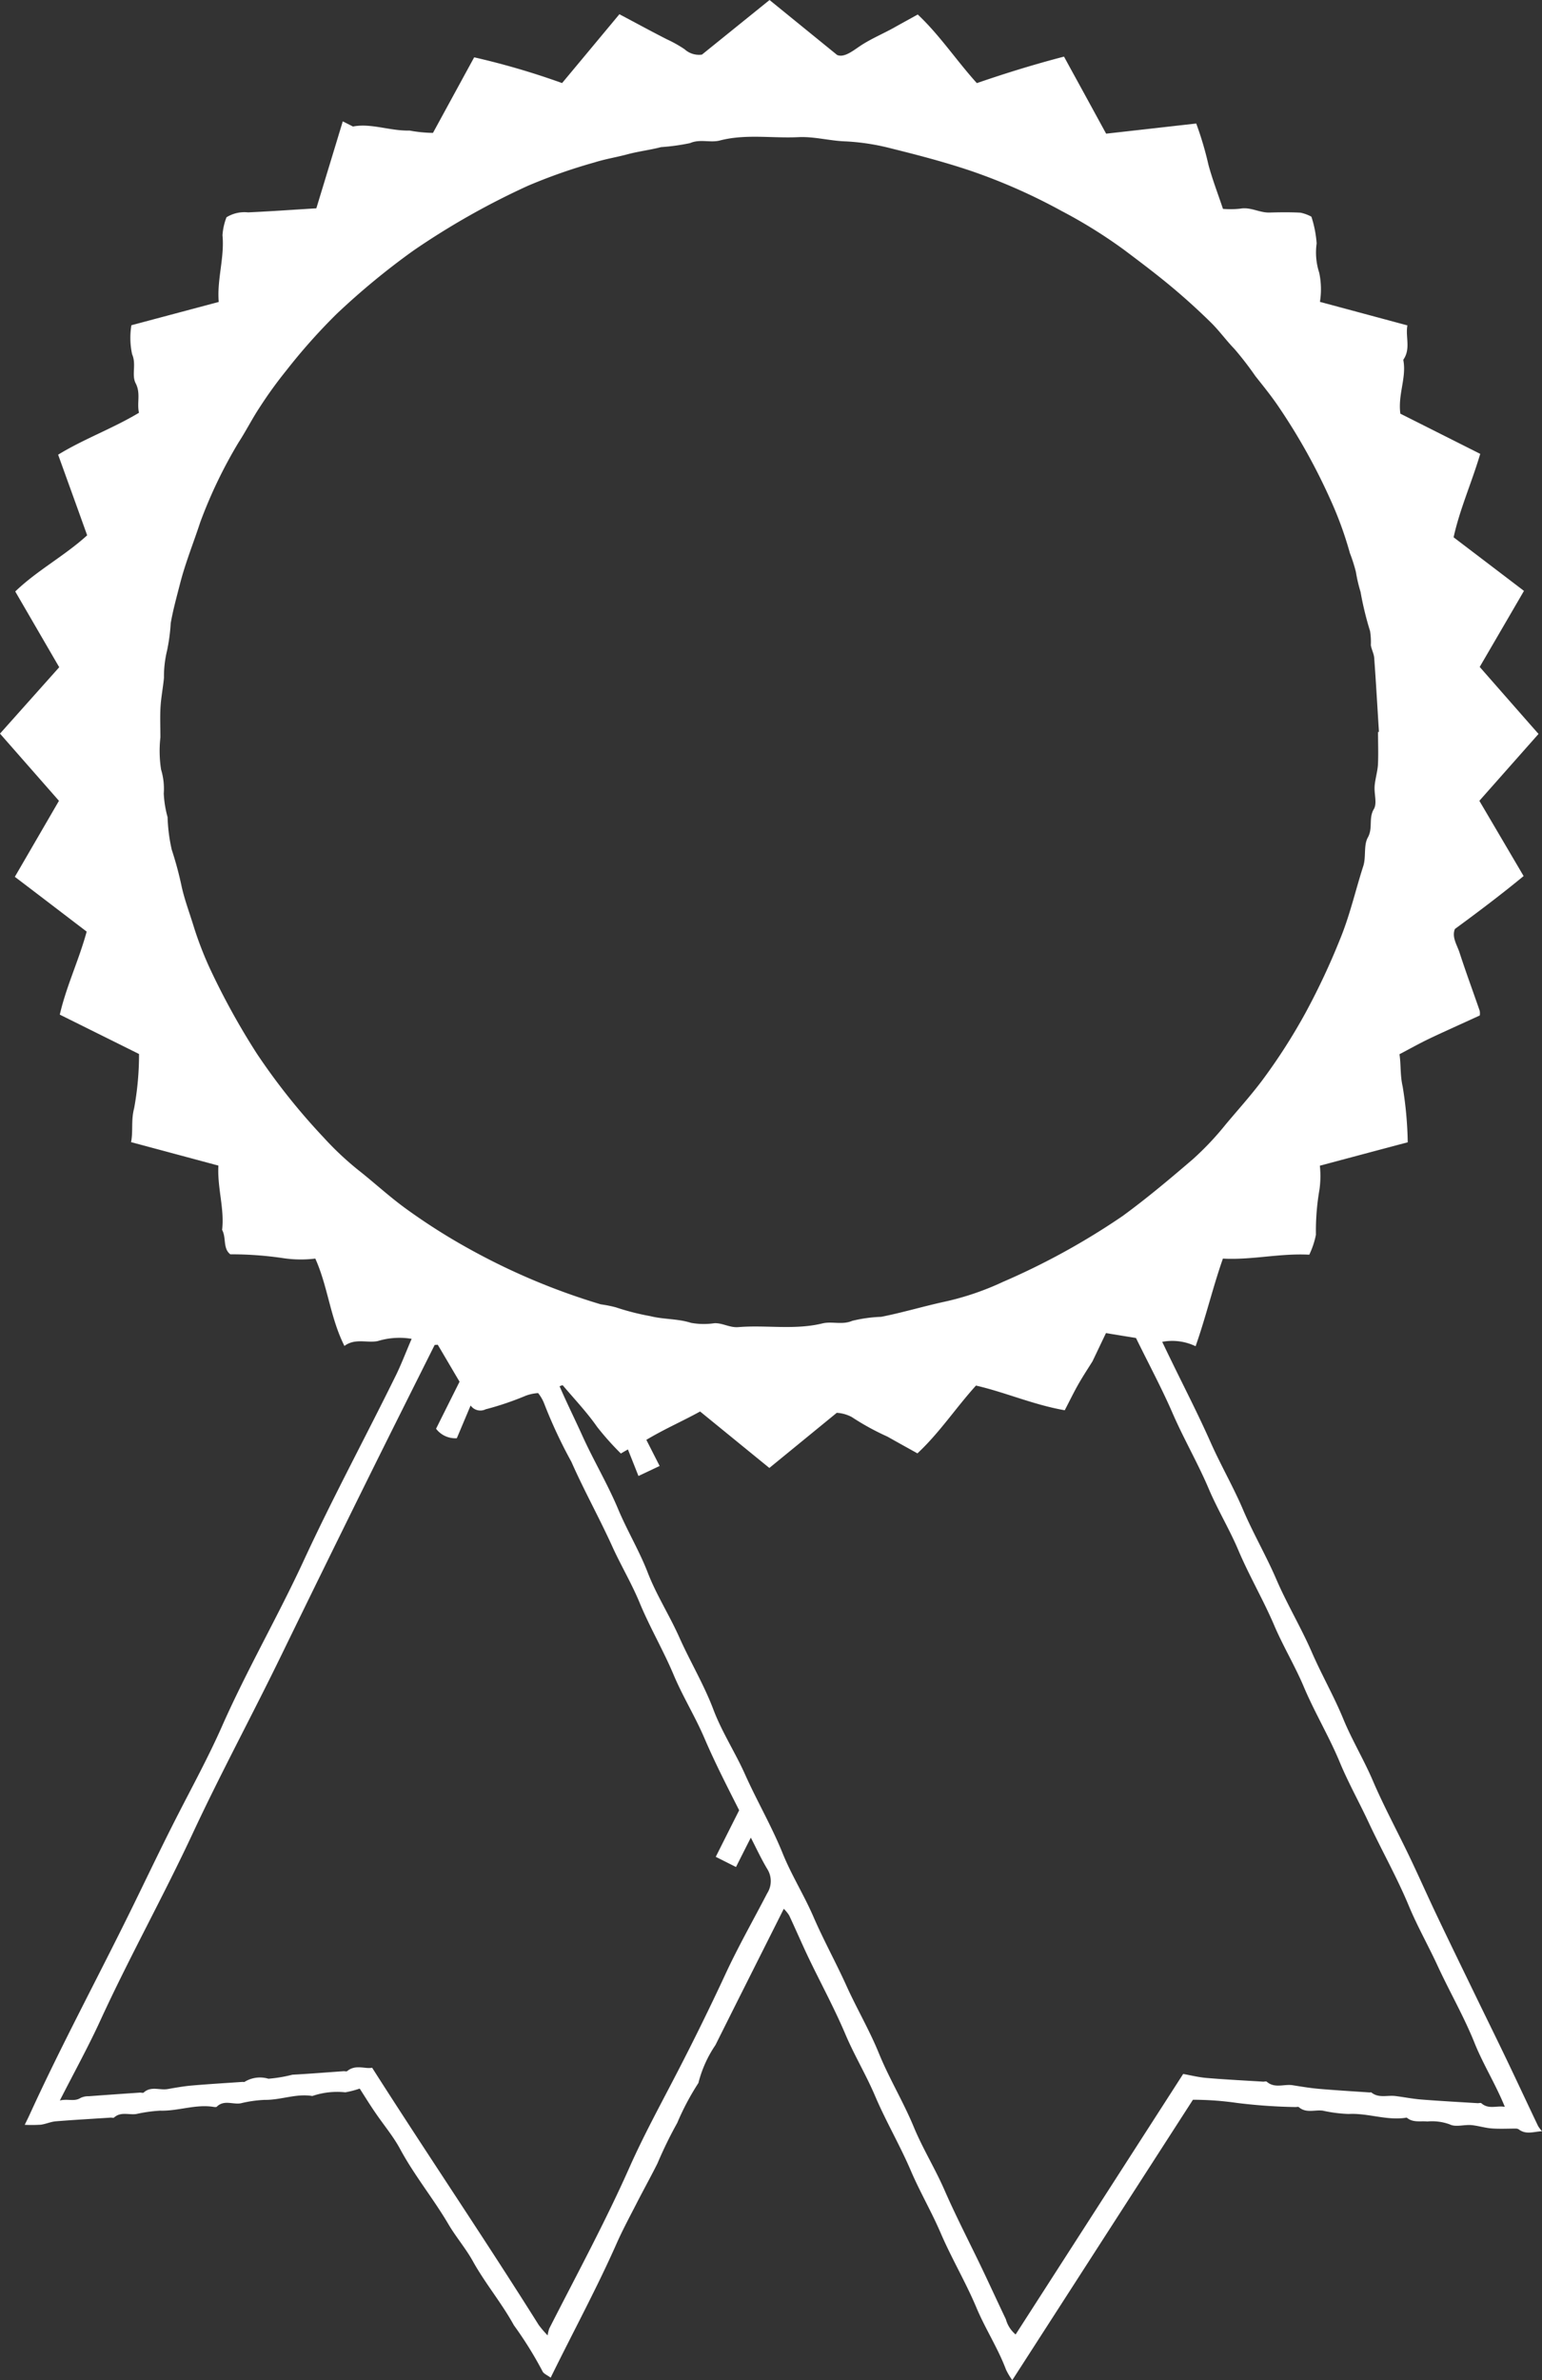 <?xml version="1.0" encoding="UTF-8"?> <svg xmlns="http://www.w3.org/2000/svg" width="97.554" height="150.558" viewBox="0 0 97.554 150.558"><rect x="0" y="0" width="97.554" height="150.558" fill="#333333" stroke="none"/><path id="Tracé_44" data-name="Tracé 44" d="M45.683,87.032a4.675,4.675,0,0,0-2.142.141c-.682.138-1.43-.2-2.111.309-.9-1.785-1.047-3.764-1.843-5.526a7.508,7.508,0,0,1-2.075-.034,22.332,22.332,0,0,0-3.3-.236c-.484-.368-.245-1.047-.52-1.545.158-1.346-.313-2.654-.234-4.067L27.932,74.59c.138-.689-.009-1.385.194-2.142a18.922,18.922,0,0,0,.31-3.432c-1.7-.847-3.355-1.667-5.013-2.491.416-1.81,1.208-3.44,1.7-5.252-1.463-1.115-3.009-2.3-4.544-3.465L23.37,53l-3.73-4.25,3.747-4.2c-.935-1.608-1.841-3.17-2.782-4.791,1.374-1.328,3.11-2.243,4.549-3.553-.6-1.68-1.207-3.349-1.836-5.1,1.619-.994,3.443-1.649,5.114-2.652-.143-.624.121-1.228-.208-1.863-.276-.534.057-1.2-.226-1.838a4.92,4.92,0,0,1-.045-1.835c1.81-.484,3.634-.969,5.526-1.473-.121-1.427.372-2.795.237-4.219a3.847,3.847,0,0,1,.253-1.138,2.171,2.171,0,0,1,1.368-.309c1.421-.065,2.84-.166,4.316-.257.548-1.8,1.1-3.612,1.672-5.5l.645.326c1.14-.225,2.337.287,3.587.256a8.575,8.575,0,0,0,1.475.147c.839-1.537,1.7-3.121,2.607-4.78A47.684,47.684,0,0,1,55.2,7.6c1.2-1.439,2.421-2.907,3.626-4.355,1.053.558,2.021,1.086,3,1.584a8.094,8.094,0,0,1,1.123.63,1.353,1.353,0,0,0,1.1.34l4.276-3.453L72.6,5.822c.428.183.962-.234,1.39-.524.717-.492,1.509-.808,2.252-1.228.465-.262.935-.516,1.459-.808,1.385,1.3,2.44,2.905,3.739,4.341,1.782-.614,3.614-1.183,5.514-1.677.208.38.377.692.546,1C88.2,8.2,88.893,9.473,89.619,10.8c1.867-.209,3.716-.419,5.7-.642a21.165,21.165,0,0,1,.775,2.62c.247.914.589,1.8.917,2.779a5.762,5.762,0,0,0,1.083-.012c.659-.124,1.227.264,1.863.245s1.3-.028,1.953.008a2.477,2.477,0,0,1,.695.253,7.1,7.1,0,0,1,.332,1.689A4.152,4.152,0,0,0,103.1,19.6a5,5,0,0,1,.045,1.839l5.535,1.489c-.138.707.222,1.466-.247,2.153-.019.026-.006.076,0,.112.177,1.086-.361,2.122-.2,3.319,1.643.825,3.355,1.687,5.053,2.542-.543,1.832-1.3,3.515-1.684,5.278,1.523,1.159,2.979,2.266,4.451,3.389-.932,1.605-1.839,3.161-2.8,4.81,1.188,1.354,2.429,2.772,3.721,4.239L113.231,53c.921,1.563,1.835,3.119,2.8,4.76-1.4,1.154-2.835,2.238-4.347,3.347-.208.516.13,1,.292,1.49.4,1.236.852,2.454,1.275,3.682a.87.87,0,0,1,.006.3l-1.66.757c-.579.267-1.16.526-1.732.807-.541.268-1.069.561-1.687.887.1.675.037,1.329.2,2.038A23.984,23.984,0,0,1,108.7,74.6c-1.888.5-3.715.988-5.56,1.481a6.159,6.159,0,0,1-.023,1.5,15.392,15.392,0,0,0-.226,2.868,5.264,5.264,0,0,1-.42,1.261c-1.88-.1-3.625.347-5.464.247-.633,1.8-1.073,3.682-1.728,5.543a3.411,3.411,0,0,0-2.112-.278c.212.442.378.789.547,1.134.844,1.739,1.732,3.457,2.514,5.222.644,1.449,1.441,2.823,2.058,4.273.637,1.492,1.452,2.889,2.092,4.374.681,1.584,1.577,3.071,2.26,4.644.619,1.421,1.391,2.765,1.978,4.192.549,1.337,1.3,2.575,1.867,3.9.692,1.616,1.528,3.162,2.289,4.746.592,1.233,1.145,2.488,1.732,3.724.768,1.618,1.554,3.228,2.336,4.841.673,1.391,1.359,2.778,2.029,4.171.7,1.456,1.38,2.922,2.075,4.378a2.287,2.287,0,0,0,.25.335c-.526.022-1.011.239-1.481-.126a.383.383,0,0,0-.209-.042c-.5,0-1,.028-1.5-.011-.431-.033-.853-.172-1.284-.211-.456-.036-1,.144-1.359-.043a3.241,3.241,0,0,0-1.422-.185c-.433-.042-.9.085-1.284-.23-.025-.02-.078-.008-.113,0-1.21.172-2.373-.31-3.584-.245a8.935,8.935,0,0,1-1.63-.209c-.507-.068-1.058.178-1.518-.223-.042-.037-.15,0-.226-.006a34.365,34.365,0,0,1-3.693-.261,19.483,19.483,0,0,0-2.781-.2Q89.45,143.947,83.682,152.9a4,4,0,0,1-.4-.673c-.51-1.354-1.306-2.573-1.863-3.9-.681-1.622-1.584-3.139-2.275-4.751-.571-1.326-1.3-2.575-1.87-3.9-.69-1.618-1.585-3.139-2.272-4.752-.565-1.331-1.314-2.57-1.875-3.895-.687-1.619-1.523-3.166-2.288-4.749-.44-.917-.839-1.852-1.272-2.775a2.307,2.307,0,0,0-.341-.42c-1.455,2.9-2.894,5.753-4.323,8.619a7.492,7.492,0,0,0-1.079,2.4,16.177,16.177,0,0,0-1.34,2.527,26.086,26.086,0,0,0-1.247,2.553c-.425.85-.887,1.681-1.321,2.528s-.886,1.683-1.269,2.55c-1.266,2.86-2.761,5.607-4.169,8.482-.2-.155-.459-.251-.524-.42a24.015,24.015,0,0,0-1.805-2.9c-.772-1.407-1.815-2.644-2.595-4.051-.45-.81-1.069-1.528-1.54-2.328-.957-1.63-2.165-3.1-3.063-4.769-.439-.814-1.053-1.537-1.577-2.311-.343-.5-.664-1.021-.977-1.508a6.034,6.034,0,0,1-.91.237,4.848,4.848,0,0,0-2.089.233c-1.022-.171-1.995.261-3.009.244a7.827,7.827,0,0,0-1.514.216c-.5.092-1.067-.236-1.52.217-.039.037-.15.019-.225.008-1.134-.174-2.224.275-3.355.242a9.282,9.282,0,0,0-1.514.212c-.468.067-.983-.163-1.405.223-.04.037-.149,0-.226.006-1.155.076-2.313.14-3.468.233-.316.028-.622.172-.94.214a9.338,9.338,0,0,1-1.017.008c.135-.281.225-.456.306-.636,2.06-4.51,4.425-8.875,6.6-13.328.926-1.894,1.833-3.8,2.795-5.675.946-1.846,1.94-3.674,2.778-5.57,1.58-3.573,3.542-6.958,5.179-10.5,1.844-3.991,3.938-7.859,5.872-11.8C45.065,88.549,45.34,87.825,45.683,87.032ZM106.82,48.644l.059,0c-.1-1.559-.185-3.119-.3-4.676-.019-.276-.172-.54-.214-.816a4.291,4.291,0,0,0-.05-.892,20.106,20.106,0,0,1-.6-2.474,9.558,9.558,0,0,1-.293-1.255,9.777,9.777,0,0,0-.382-1.2,22.9,22.9,0,0,0-1.266-3.459,38.232,38.232,0,0,0-3.2-5.734c-.467-.7-.994-1.348-1.514-2.005a20.547,20.547,0,0,0-1.326-1.718c-.516-.532-.951-1.142-1.478-1.661q-1.035-1.019-2.145-1.968c-1.092-.934-2.229-1.79-3.375-2.651A31.408,31.408,0,0,0,86.8,15.69a36.466,36.466,0,0,0-5.72-2.53c-1.653-.558-3.341-1-5.028-1.418a14.29,14.29,0,0,0-2.9-.453c-1.016-.031-2-.318-3.006-.268-1.653.081-3.321-.216-4.965.211-.606.158-1.252-.11-1.886.166a13.449,13.449,0,0,1-1.839.254c-.686.181-1.405.262-2.111.451-.687.185-1.408.3-2.091.515a34.607,34.607,0,0,0-4.206,1.475A47.988,47.988,0,0,0,45.788,18.2a46.135,46.135,0,0,0-4.848,4,37.106,37.106,0,0,0-3.181,3.573,26.813,26.813,0,0,0-1.709,2.367c-.468.709-.85,1.473-1.314,2.185a29.922,29.922,0,0,0-2.421,5.035c-.425,1.3-.945,2.579-1.283,3.9-.211.824-.442,1.652-.591,2.5a11.693,11.693,0,0,1-.228,1.719,6.981,6.981,0,0,0-.2,1.737c-.057.614-.18,1.224-.217,1.839-.039.642-.008,1.287-.008,1.931a7.664,7.664,0,0,0,.042,2.035A4.158,4.158,0,0,1,30,52.534a6.747,6.747,0,0,0,.242,1.5,10.733,10.733,0,0,0,.262,2.055,21.894,21.894,0,0,1,.631,2.348c.186.834.487,1.625.735,2.434a22.635,22.635,0,0,0,1.01,2.652,46.04,46.04,0,0,0,3.01,5.469,40.661,40.661,0,0,0,4.23,5.309,19.25,19.25,0,0,0,2.384,2.213c.918.738,1.788,1.532,2.748,2.235A38.365,38.365,0,0,0,49.247,81.3a41.857,41.857,0,0,0,8.4,3.55,7.883,7.883,0,0,1,.952.189,15.561,15.561,0,0,0,2.182.557c.845.214,1.729.154,2.576.425a4.529,4.529,0,0,0,1.486.022c.521-.017.966.295,1.514.248,1.767-.144,3.55.194,5.309-.233.611-.149,1.253.11,1.888-.164a8.978,8.978,0,0,1,1.836-.254c1.343-.265,2.649-.659,3.978-.949a17.628,17.628,0,0,0,3.722-1.261,45.2,45.2,0,0,0,7.575-4.169c1.548-1.132,3.006-2.359,4.451-3.6a18.716,18.716,0,0,0,2.075-2.2c.755-.9,1.543-1.774,2.258-2.719a36.6,36.6,0,0,0,2.778-4.321,44.3,44.3,0,0,0,2.192-4.672c.622-1.509.974-3.086,1.469-4.624.186-.579.009-1.309.29-1.81.33-.588.031-1.21.377-1.79.22-.364.012-.965.05-1.453.036-.464.186-.92.212-1.383C106.848,50.009,106.82,49.325,106.82,48.644ZM77.681,94.277c-.656-.366-1.278-.709-1.9-1.061a16.082,16.082,0,0,1-2.252-1.236,2.289,2.289,0,0,0-.952-.268L68.313,95.2c-1.442-1.174-2.838-2.314-4.382-3.572-1.059.588-2.255,1.107-3.4,1.794.292.575.548,1.076.841,1.653-.464.22-.879.416-1.34.633-.25-.63-.461-1.163-.667-1.68-.174.1-.3.171-.445.259a18.051,18.051,0,0,1-1.5-1.681c-.65-.932-1.441-1.765-2.179-2.635-.014-.017-.1.029-.2.057.458,1.067.976,2.1,1.45,3.153.71,1.563,1.6,3.054,2.264,4.644.572,1.359,1.335,2.623,1.871,4.011s1.373,2.693,1.987,4.071c.687,1.54,1.557,2.986,2.159,4.574.529,1.405,1.37,2.694,1.99,4.073.758,1.7,1.7,3.307,2.4,5.041.551,1.359,1.345,2.623,1.934,3.981.641,1.481,1.424,2.9,2.091,4.372.651,1.442,1.456,2.806,2.054,4.274.648,1.591,1.549,3.069,2.21,4.667.56,1.356,1.345,2.621,1.937,3.978.731,1.672,1.576,3.3,2.364,4.945.513,1.075,1.011,2.162,1.525,3.24a1.914,1.914,0,0,0,.616.959c3.544-5.511,7.054-10.966,10.6-16.479.49.087.983.212,1.483.253,1.191.1,2.387.161,3.584.234.074,0,.181-.033.225.006.5.437,1.09.135,1.633.22s1.084.177,1.63.226c1.078.093,2.161.157,3.24.231.037,0,.091-.017.11,0,.462.377,1.01.164,1.518.226.543.067,1.083.177,1.63.22,1.193.095,2.387.158,3.583.233.078,0,.183-.033.225,0,.464.416.988.135,1.489.233-.585-1.442-1.373-2.686-1.923-4.059-.667-1.658-1.57-3.22-2.322-4.847-.586-1.273-1.281-2.494-1.826-3.8-.752-1.812-1.729-3.533-2.561-5.317-.594-1.272-1.283-2.5-1.821-3.8-.673-1.618-1.585-3.133-2.269-4.755-.558-1.323-1.309-2.562-1.874-3.891-.69-1.613-1.584-3.135-2.269-4.755-.563-1.325-1.312-2.559-1.877-3.893-.686-1.613-1.573-3.138-2.274-4.752S92.3,88.6,91.508,86.979l-1.9-.309c-.295.617-.551,1.155-.852,1.785-.264.423-.6.932-.9,1.459S87.3,90.978,87,91.55c-1.974-.344-3.767-1.137-5.615-1.562C80.107,91.4,79.074,92.979,77.681,94.277ZM49.414,91.248c-.295.7-.582,1.38-.873,2.071a1.528,1.528,0,0,1-1.314-.6c.507-1.017.994-1.99,1.486-2.975-.485-.82-.941-1.6-1.379-2.339-.127.014-.189.006-.2.023-1.494,2.987-2.992,5.973-4.47,8.965q-2.615,5.293-5.2,10.6c-1.843,3.794-3.851,7.5-5.635,11.328-1.855,3.978-4,7.82-5.835,11.815-.76,1.66-1.646,3.263-2.568,5.073.53-.123.91.092,1.312-.161a1.128,1.128,0,0,1,.527-.107c1.078-.082,2.157-.155,3.237-.23.078,0,.186.033.225,0,.458-.428,1.016-.136,1.518-.223s1.007-.178,1.514-.223c1.078-.093,2.157-.157,3.237-.231.039,0,.092.017.113,0a1.861,1.861,0,0,1,1.514-.2,9.064,9.064,0,0,0,1.515-.254c1.081-.059,2.159-.147,3.238-.222.078-.006.181.031.226-.006.54-.447,1.14-.116,1.579-.216,3.522,5.526,7.127,10.835,10.537,16.268a6.2,6.2,0,0,0,.569.665,2.171,2.171,0,0,1,.1-.43c1.722-3.384,3.533-6.72,5.075-10.195.912-2.052,2-4.033,3.032-6.032q1.575-3.043,3.02-6.15c.81-1.756,1.773-3.442,2.663-5.16a1.433,1.433,0,0,0,.014-1.518c-.386-.639-.7-1.323-1.05-2-.321.631-.62,1.224-.938,1.858l-1.281-.644c.493-.982.982-1.956,1.481-2.945-.774-1.531-1.543-3.029-2.206-4.58-.58-1.352-1.363-2.617-1.937-3.98-.651-1.551-1.509-3.007-2.156-4.571-.506-1.227-1.2-2.384-1.748-3.6-.814-1.788-1.776-3.515-2.568-5.312a30.841,30.841,0,0,1-1.736-3.722,2.489,2.489,0,0,0-.369-.624,2.694,2.694,0,0,0-.8.174,18.943,18.943,0,0,1-2.519.852A.753.753,0,0,1,49.414,91.248Z" transform="translate(-19.64 -2.345)" fill="#fff" fill-rule="evenodd"></path></svg> 